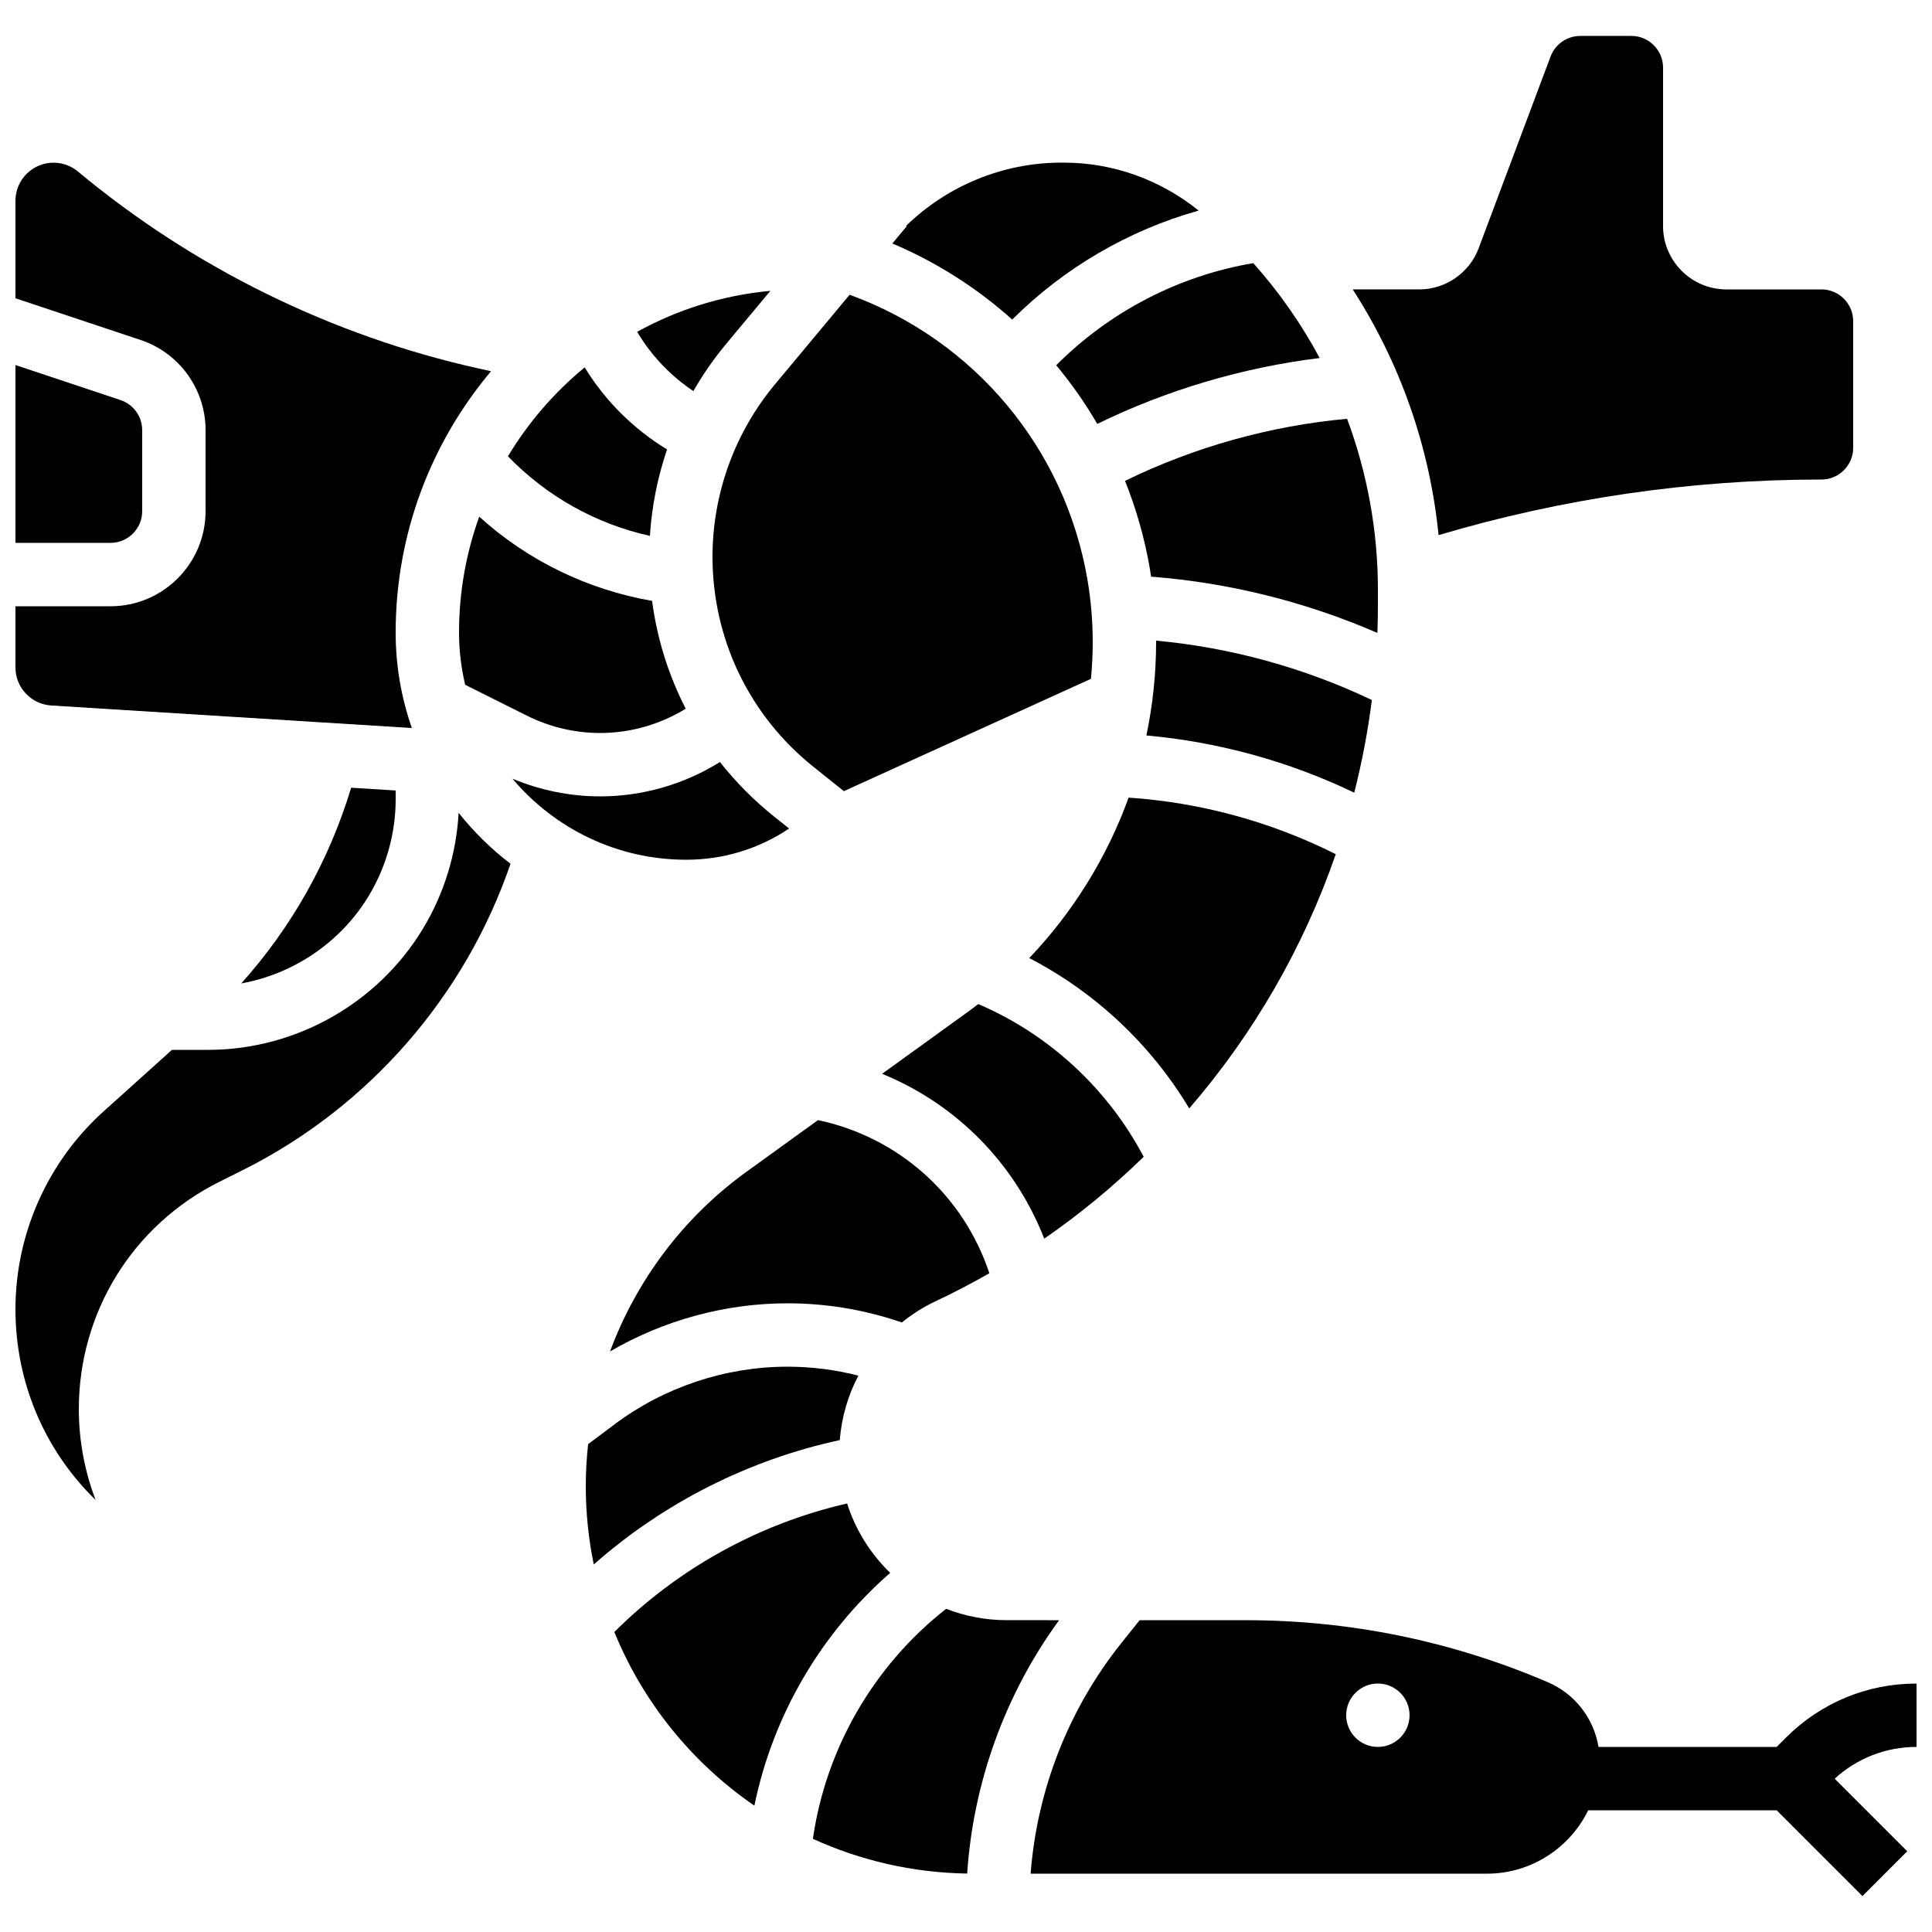 <?xml version="1.0" encoding="UTF-8"?>
<!-- Uploaded to: ICON Repo, www.iconrepo.com, Generator: ICON Repo Mixer Tools -->
<svg width="800px" height="800px" version="1.1" viewBox="144 144 512 512" xmlns="http://www.w3.org/2000/svg">
 <defs>
  <clipPath id="d">
   <path d="m417 573h234.9v74h-234.9z"/>
  </clipPath>
  <clipPath id="c">
   <path d="m148.09 187h126.91v150h-126.91z"/>
  </clipPath>
  <clipPath id="b">
   <path d="m148.09 240h33.906v48h-33.906z"/>
  </clipPath>
  <clipPath id="a">
   <path d="m148.09 359h131.91v183h-131.91z"/>
  </clipPath>
 </defs>
 <g clip-path="url(#d)">
  <path d="m651.9 590.16c-13.074 0-25.363 5.09-34.605 14.332l-2.461 2.461h-47.215c-1.242-7.555-6.231-14.062-13.426-17.145-25.457-10.91-52.406-16.441-80.102-16.441h-28.074l-4.84 6.051c-13.973 17.465-22.352 38.906-24.051 61.125h120.9c11.785 0 22-6.859 26.867-16.793h49.941l22.73 22.73 11.875-11.875-19.23-19.227c5.941-5.441 13.59-8.426 21.691-8.426zm-142.75 16.793c-4.637 0-8.398-3.758-8.398-8.398 0-4.637 3.758-8.398 8.398-8.398 4.637 0 8.398 3.758 8.398 8.398s-3.762 8.398-8.398 8.398z"/>
 </g>
 <path d="m359.59 347.23 8.039 6.434 65.488-29.77c0.305-3.231 0.465-6.488 0.465-9.766 0-5.512-0.465-11.047-1.387-16.457-5.922-34.812-29.969-63.527-63.039-75.559l-19.805 23.766c-10.656 12.797-16.527 29.012-16.527 45.664 0 21.785 9.754 42.082 26.766 55.688z"/>
 <path d="m412.25 228.69c13.723-13.699 30.77-23.645 49.406-28.883-10.184-8.207-22.742-12.703-35.621-12.703h-0.008-0.871c-15.387 0.004-30.191 6.164-41.078 16.797h0.262l-3.856 4.625c11.785 4.992 22.477 11.844 31.766 20.164z"/>
 <path d="m434.79 256.34c18.473-9.016 38.523-14.953 58.938-17.461-4.824-9-10.719-17.449-17.594-25.148-19.828 3.359-38.105 12.883-52.223 27.062 4.047 4.859 7.684 10.059 10.879 15.547z"/>
 <path d="m327.75 247.64c2.519-4.394 5.426-8.582 8.699-12.512l11.707-14.051c-12.703 1.172-24.652 4.981-35.309 10.852 3.738 6.293 8.824 11.645 14.902 15.711z"/>
 <path d="m320.78 263.11c-8.926-5.438-16.383-12.871-21.836-21.746-8.051 6.617-14.938 14.59-20.332 23.562 10.277 10.617 23.27 17.891 37.617 21.09 0.496-7.832 2.035-15.535 4.551-22.906z"/>
 <path d="m360.78 440.84-18.961 13.695c-16.684 12.047-29.156 28.746-36.16 47.617 14.195-8.277 30.543-12.762 47.008-12.762 10.027 0 19.934 1.605 29.445 4.777l0.891 0.297c2.703-2.184 5.668-4.078 8.883-5.594 4.891-2.301 9.656-4.793 14.305-7.449-6.848-20.648-23.977-36.035-45.41-40.582z"/>
 <path d="m448.75 294.86c0.109 0.652 0.191 1.309 0.289 1.961 20.602 1.582 41.016 6.664 59.977 14.91 0.098-2.547 0.148-5.102 0.148-7.66v-3.711c0.004-15.668-2.828-31.016-8.172-45.375-20.367 1.852-40.465 7.473-58.848 16.449 2.984 7.461 5.223 15.297 6.606 23.426z"/>
 <path d="m497.99 370.37c-17.074-8.59-35.82-13.711-54.891-14.992-5.723 15.777-14.676 30.297-26.34 42.523 17.504 9.059 32.266 22.934 42.398 39.84 17.062-19.742 30.281-42.637 38.832-67.371z"/>
 <path d="m447.09 450.56c-9.508-18.031-25.09-32.449-43.84-40.477-1.031 0.797-2.07 1.578-3.129 2.344l-22.348 16.141c19.645 8.035 35.172 23.719 42.961 43.691 9.43-6.512 18.234-13.785 26.355-21.699z"/>
 <path d="m507.56 329.51c-17.91-8.539-37.422-13.91-57.188-15.738 0 0.121 0.008 0.242 0.008 0.363 0 8.395-0.883 16.688-2.574 24.766 19.086 1.715 37.809 6.871 55.082 15.164 2.047-8.051 3.617-16.246 4.672-24.555z"/>
 <path d="m271 280.93c-3.449 9.594-5.352 19.922-5.352 30.688 0 4.769 0.574 9.406 1.629 13.859l16.414 8.207c5.973 2.988 12.664 4.566 19.344 4.566 8.055 0 15.902-2.262 22.688-6.438-4.559-8.875-7.586-18.52-8.914-28.57-17.184-3.004-32.961-10.695-45.809-22.312z"/>
 <path d="m410.77 573.36c-5.652 0-11.051-1.074-16.027-3.008-19.074 14.93-31.852 36.887-35.32 60.953 12.496 5.707 26.328 8.977 40.887 9.211 1.609-24.16 10.074-47.578 24.367-67.152z"/>
 <path d="m379.91 560.83c-5.195-5.043-9.168-11.332-11.418-18.395-23.262 5.336-44.789 17.191-61.688 34.066 7.641 18.727 20.652 34.707 37.113 46.02 4.902-23.918 17.637-45.695 35.992-61.691z"/>
 <path d="m626.71 271.08c4.629 0 8.398-3.766 8.398-8.398v-33.586c0-4.629-3.766-8.398-8.398-8.398h-25.191c-9.258 0-16.793-7.535-16.793-16.793l0.004-41.984c0-4.629-3.766-8.398-8.398-8.398h-13.551c-3.481 0-6.641 2.191-7.863 5.449l-19.062 50.828c-2.445 6.519-8.762 10.898-15.723 10.898h-17.648c12.578 19.488 20.434 41.789 22.75 65.113 32.953-9.77 67.035-14.73 101.48-14.73z"/>
 <path d="m371.47 508.55c-6.141-1.562-12.441-2.363-18.801-2.363-16.402 0-32.664 5.422-45.789 15.262l-7.023 5.266c-0.402 3.668-0.617 7.371-0.617 11.098 0 7.117 0.73 14.07 2.113 20.785 18.488-16.316 41.051-27.746 65.195-32.957 0.465-6.039 2.18-11.84 4.922-17.09z"/>
 <path d="m241.78 381.31c4.629-7.715 7.078-16.555 7.078-25.555v-2.266l-11.801-0.738c-5.828 19.297-15.734 36.93-29.125 51.871 13.945-2.527 26.441-10.969 33.848-23.312z"/>
 <path d="m353.12 363.57-4.023-3.219c-5.371-4.297-10.152-9.137-14.305-14.406-9.48 5.91-20.477 9.105-31.762 9.105-7.945 0-15.891-1.621-23.223-4.688 11.055 13.121 27.594 21.48 46.055 21.48 9.855 0 19.262-2.891 27.258-8.273z"/>
 <g clip-path="url(#c)">
  <path d="m157.56 330.96 95.586 5.973c-2.769-7.934-4.293-16.441-4.293-25.309 0-26.344 9.512-50.504 25.273-69.242l-3.199-0.711c-38.906-8.645-75.656-26.703-106.27-52.219-1.809-1.508-4.109-2.34-6.465-2.34-5.57 0-10.098 4.527-10.098 10.098v25.832l33.156 11.051c10.301 3.438 17.227 13.043 17.227 23.902v21.48c0 13.891-11.301 25.191-25.191 25.191h-25.191v16.211c0 5.32 4.16 9.746 9.469 10.082z"/>
 </g>
 <g clip-path="url(#b)">
  <path d="m181.68 279.47v-21.48c0-3.617-2.309-6.82-5.742-7.965l-27.844-9.285v47.129h25.191c4.629 0 8.395-3.766 8.395-8.398z"/>
 </g>
 <g clip-path="url(#a)">
  <path d="m265.54 359.41c-0.594 10.773-3.793 21.266-9.363 30.547-11.941 19.902-33.781 32.266-56.992 32.266h-9.617l-18.113 16.301c-14.844 13.363-23.359 32.484-23.359 52.453 0 19.449 7.812 37.477 21.234 50.52-2.918-7.656-4.441-15.852-4.441-24.039 0-25.688 14.273-48.785 37.25-60.27l6.223-3.109c33.332-16.664 58.906-46.043 70.93-81.176-5.129-3.91-9.742-8.449-13.75-13.492z"/>
 </g>
</svg>